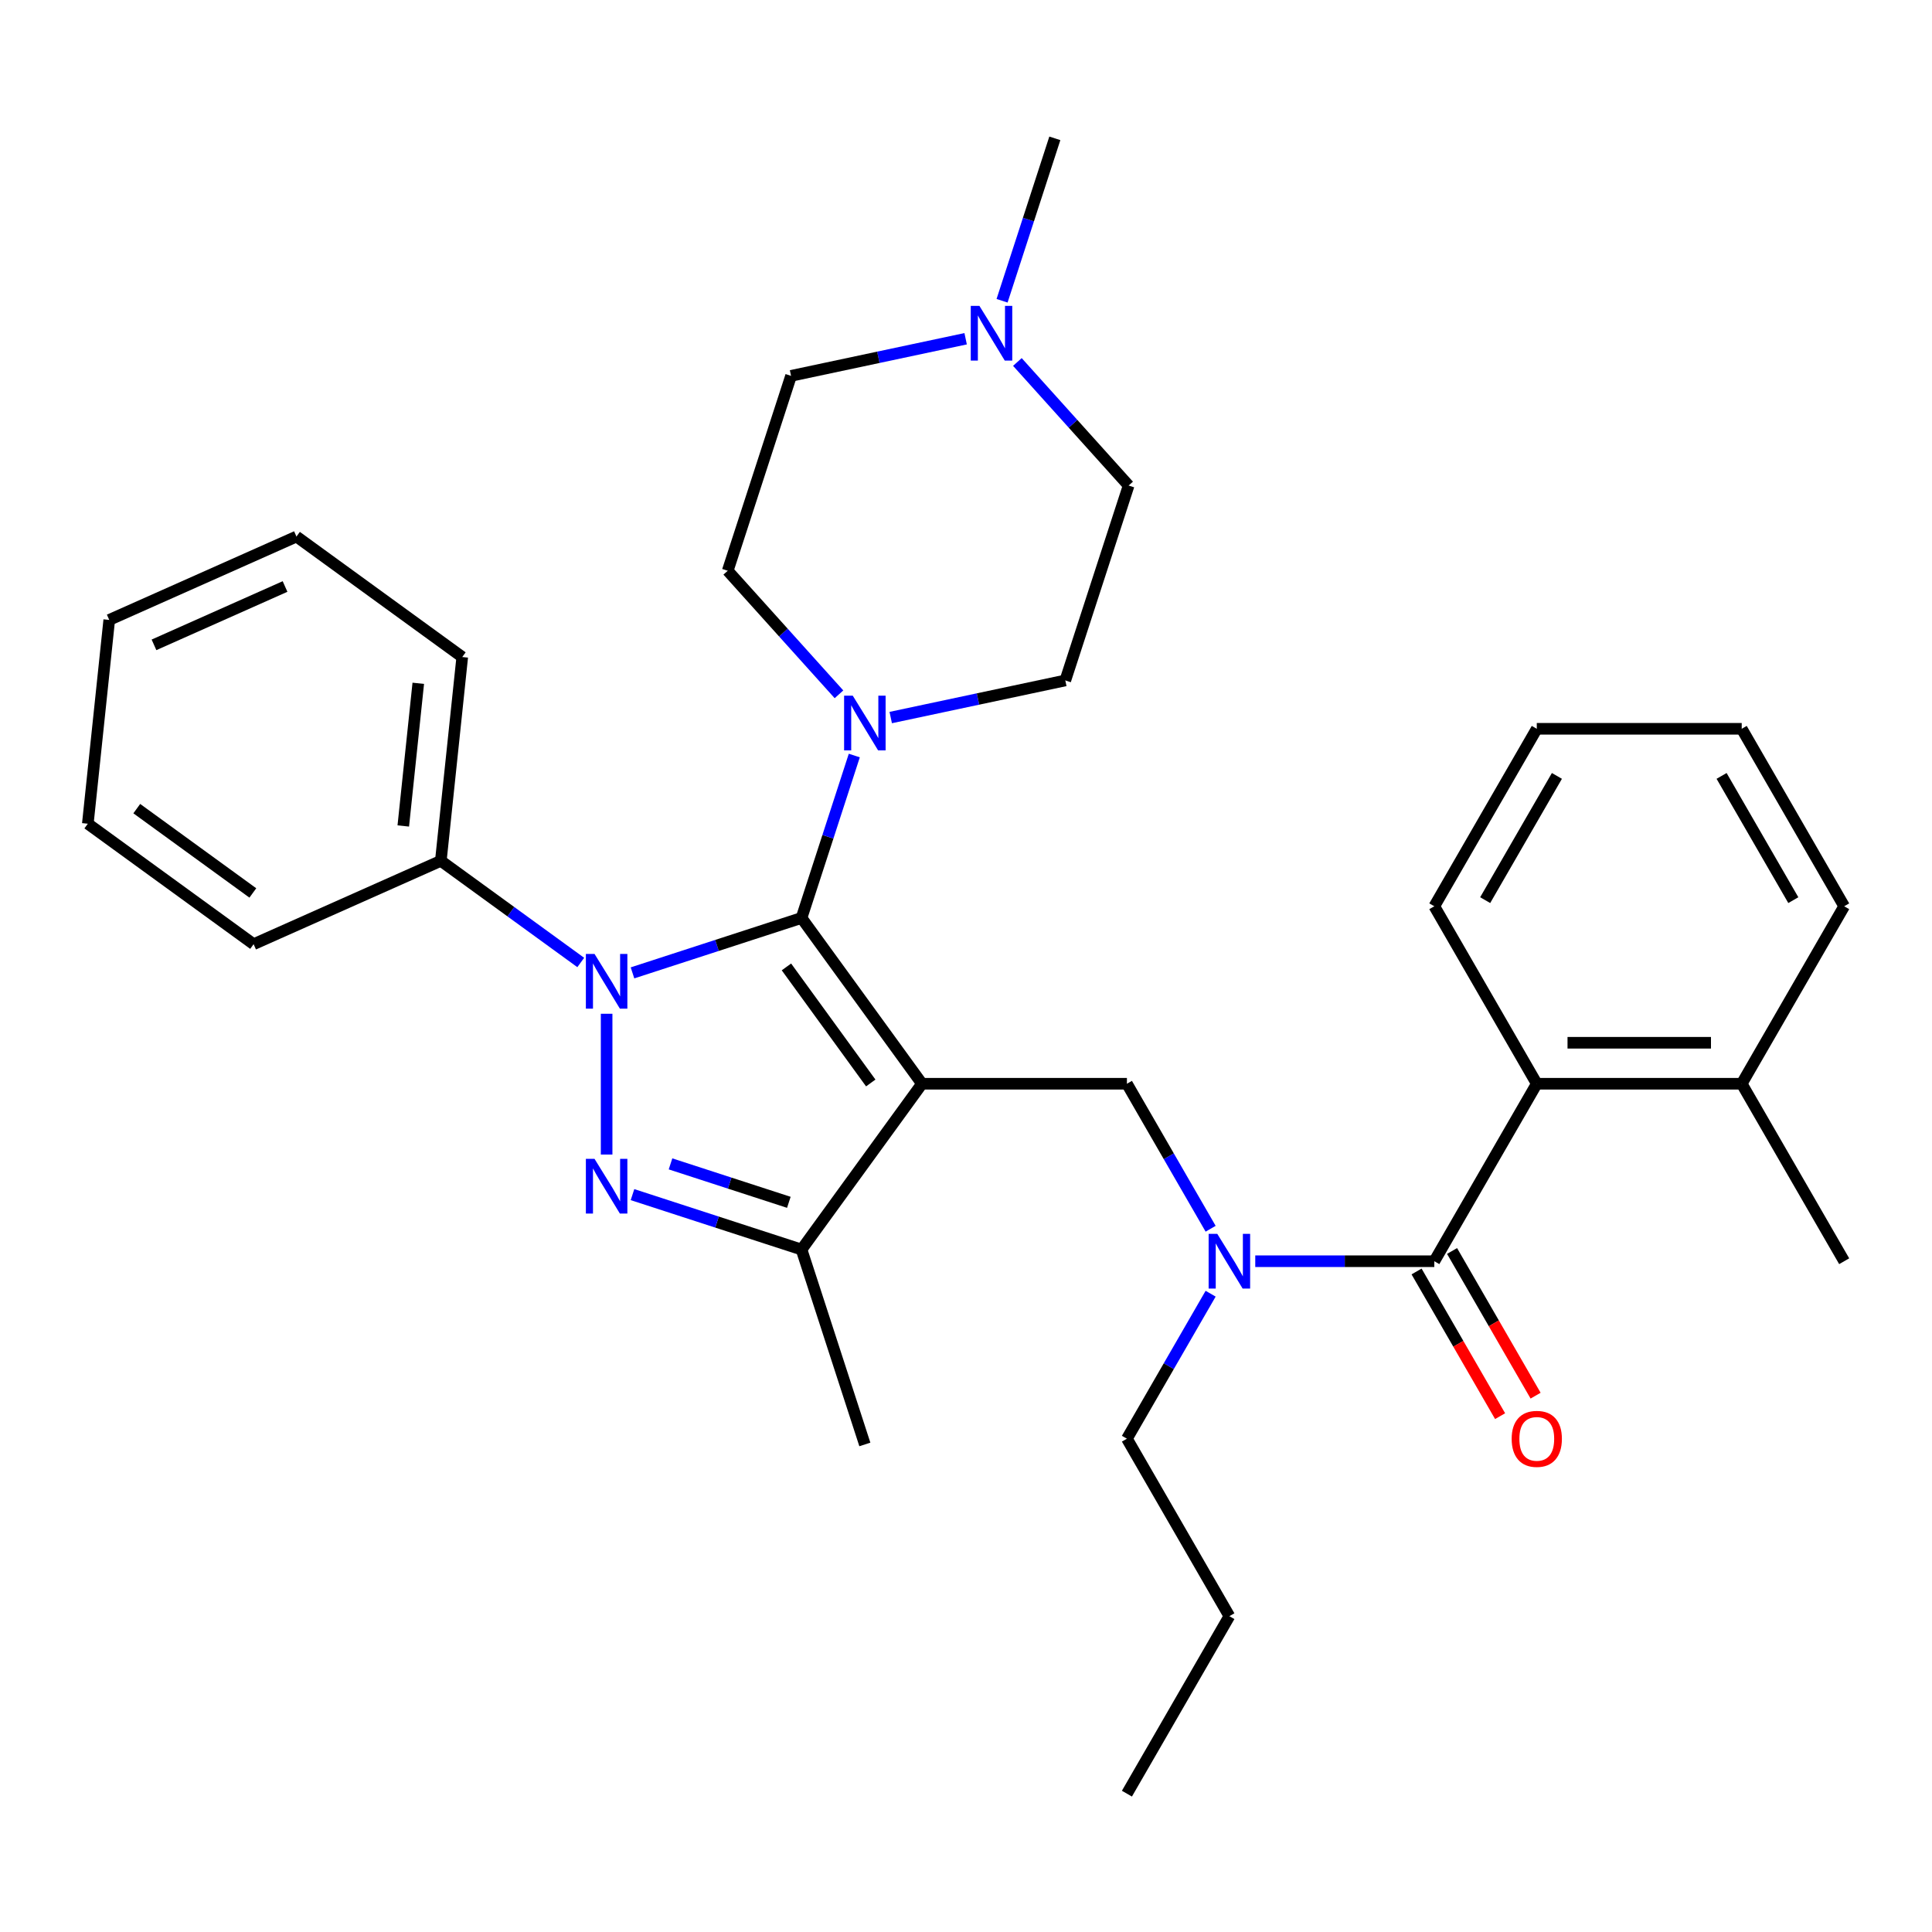 <?xml version='1.0' encoding='iso-8859-1'?>
<svg version='1.1' baseProfile='full'
              xmlns='http://www.w3.org/2000/svg'
                      xmlns:rdkit='http://www.rdkit.org/xml'
                      xmlns:xlink='http://www.w3.org/1999/xlink'
                  xml:space='preserve'
width='1000px' height='1000px' viewBox='0 0 1000 1000'>
<!-- END OF HEADER -->
<rect style='opacity:1.0;fill:#FFFFFF;stroke:none' width='1000' height='1000' x='0' y='0'> </rect>
<path class='bond-0' d='M 954.545,469.085 L 901.509,377.223' style='fill:none;fill-rule:evenodd;stroke:#000000;stroke-width:6px;stroke-linecap:butt;stroke-linejoin:miter;stroke-opacity:1' />
<path class='bond-0' d='M 928.218,465.913 L 891.092,401.609' style='fill:none;fill-rule:evenodd;stroke:#000000;stroke-width:6px;stroke-linecap:butt;stroke-linejoin:miter;stroke-opacity:1' />
<path class='bond-1' d='M 954.545,469.085 L 901.509,560.946' style='fill:none;fill-rule:evenodd;stroke:#000000;stroke-width:6px;stroke-linecap:butt;stroke-linejoin:miter;stroke-opacity:1' />
<path class='bond-2' d='M 626.62,635.997 L 604.955,598.472' style='fill:none;fill-rule:evenodd;stroke:#0000FF;stroke-width:6px;stroke-linecap:butt;stroke-linejoin:miter;stroke-opacity:1' />
<path class='bond-2' d='M 604.955,598.472 L 583.29,560.946' style='fill:none;fill-rule:evenodd;stroke:#000000;stroke-width:6px;stroke-linecap:butt;stroke-linejoin:miter;stroke-opacity:1' />
<path class='bond-3' d='M 649.718,652.808 L 696.059,652.808' style='fill:none;fill-rule:evenodd;stroke:#0000FF;stroke-width:6px;stroke-linecap:butt;stroke-linejoin:miter;stroke-opacity:1' />
<path class='bond-3' d='M 696.059,652.808 L 742.399,652.808' style='fill:none;fill-rule:evenodd;stroke:#000000;stroke-width:6px;stroke-linecap:butt;stroke-linejoin:miter;stroke-opacity:1' />
<path class='bond-4' d='M 626.62,669.62 L 604.955,707.145' style='fill:none;fill-rule:evenodd;stroke:#0000FF;stroke-width:6px;stroke-linecap:butt;stroke-linejoin:miter;stroke-opacity:1' />
<path class='bond-4' d='M 604.955,707.145 L 583.29,744.67' style='fill:none;fill-rule:evenodd;stroke:#000000;stroke-width:6px;stroke-linecap:butt;stroke-linejoin:miter;stroke-opacity:1' />
<path class='bond-5' d='M 733.213,658.112 L 754.832,695.557' style='fill:none;fill-rule:evenodd;stroke:#000000;stroke-width:6px;stroke-linecap:butt;stroke-linejoin:miter;stroke-opacity:1' />
<path class='bond-5' d='M 754.832,695.557 L 776.451,733.002' style='fill:none;fill-rule:evenodd;stroke:#FF0000;stroke-width:6px;stroke-linecap:butt;stroke-linejoin:miter;stroke-opacity:1' />
<path class='bond-5' d='M 751.586,647.505 L 773.204,684.95' style='fill:none;fill-rule:evenodd;stroke:#000000;stroke-width:6px;stroke-linecap:butt;stroke-linejoin:miter;stroke-opacity:1' />
<path class='bond-5' d='M 773.204,684.95 L 794.823,722.395' style='fill:none;fill-rule:evenodd;stroke:#FF0000;stroke-width:6px;stroke-linecap:butt;stroke-linejoin:miter;stroke-opacity:1' />
<path class='bond-6' d='M 742.399,652.808 L 795.436,560.946' style='fill:none;fill-rule:evenodd;stroke:#000000;stroke-width:6px;stroke-linecap:butt;stroke-linejoin:miter;stroke-opacity:1' />
<path class='bond-7' d='M 901.509,377.223 L 795.436,377.223' style='fill:none;fill-rule:evenodd;stroke:#000000;stroke-width:6px;stroke-linecap:butt;stroke-linejoin:miter;stroke-opacity:1' />
<path class='bond-8' d='M 795.436,377.223 L 742.399,469.085' style='fill:none;fill-rule:evenodd;stroke:#000000;stroke-width:6px;stroke-linecap:butt;stroke-linejoin:miter;stroke-opacity:1' />
<path class='bond-8' d='M 805.853,401.609 L 768.727,465.913' style='fill:none;fill-rule:evenodd;stroke:#000000;stroke-width:6px;stroke-linecap:butt;stroke-linejoin:miter;stroke-opacity:1' />
<path class='bond-9' d='M 327.379,503.559 L 371.124,489.345' style='fill:none;fill-rule:evenodd;stroke:#0000FF;stroke-width:6px;stroke-linecap:butt;stroke-linejoin:miter;stroke-opacity:1' />
<path class='bond-9' d='M 371.124,489.345 L 414.868,475.132' style='fill:none;fill-rule:evenodd;stroke:#000000;stroke-width:6px;stroke-linecap:butt;stroke-linejoin:miter;stroke-opacity:1' />
<path class='bond-10' d='M 313.987,524.722 L 313.987,597.591' style='fill:none;fill-rule:evenodd;stroke:#0000FF;stroke-width:6px;stroke-linecap:butt;stroke-linejoin:miter;stroke-opacity:1' />
<path class='bond-11' d='M 300.595,498.18 L 264.384,471.871' style='fill:none;fill-rule:evenodd;stroke:#0000FF;stroke-width:6px;stroke-linecap:butt;stroke-linejoin:miter;stroke-opacity:1' />
<path class='bond-11' d='M 264.384,471.871 L 228.172,445.562' style='fill:none;fill-rule:evenodd;stroke:#000000;stroke-width:6px;stroke-linecap:butt;stroke-linejoin:miter;stroke-opacity:1' />
<path class='bond-12' d='M 414.868,475.132 L 477.217,560.946' style='fill:none;fill-rule:evenodd;stroke:#000000;stroke-width:6px;stroke-linecap:butt;stroke-linejoin:miter;stroke-opacity:1' />
<path class='bond-12' d='M 407.058,500.473 L 450.701,560.544' style='fill:none;fill-rule:evenodd;stroke:#000000;stroke-width:6px;stroke-linecap:butt;stroke-linejoin:miter;stroke-opacity:1' />
<path class='bond-13' d='M 414.868,475.132 L 428.526,433.097' style='fill:none;fill-rule:evenodd;stroke:#000000;stroke-width:6px;stroke-linecap:butt;stroke-linejoin:miter;stroke-opacity:1' />
<path class='bond-13' d='M 428.526,433.097 L 442.184,391.062' style='fill:none;fill-rule:evenodd;stroke:#0000FF;stroke-width:6px;stroke-linecap:butt;stroke-linejoin:miter;stroke-opacity:1' />
<path class='bond-14' d='M 477.217,560.946 L 414.868,646.761' style='fill:none;fill-rule:evenodd;stroke:#000000;stroke-width:6px;stroke-linecap:butt;stroke-linejoin:miter;stroke-opacity:1' />
<path class='bond-15' d='M 477.217,560.946 L 583.29,560.946' style='fill:none;fill-rule:evenodd;stroke:#000000;stroke-width:6px;stroke-linecap:butt;stroke-linejoin:miter;stroke-opacity:1' />
<path class='bond-16' d='M 414.868,646.761 L 371.124,632.548' style='fill:none;fill-rule:evenodd;stroke:#000000;stroke-width:6px;stroke-linecap:butt;stroke-linejoin:miter;stroke-opacity:1' />
<path class='bond-16' d='M 371.124,632.548 L 327.379,618.334' style='fill:none;fill-rule:evenodd;stroke:#0000FF;stroke-width:6px;stroke-linecap:butt;stroke-linejoin:miter;stroke-opacity:1' />
<path class='bond-16' d='M 408.301,622.321 L 377.679,612.372' style='fill:none;fill-rule:evenodd;stroke:#000000;stroke-width:6px;stroke-linecap:butt;stroke-linejoin:miter;stroke-opacity:1' />
<path class='bond-16' d='M 377.679,612.372 L 347.058,602.422' style='fill:none;fill-rule:evenodd;stroke:#0000FF;stroke-width:6px;stroke-linecap:butt;stroke-linejoin:miter;stroke-opacity:1' />
<path class='bond-17' d='M 414.868,646.761 L 447.647,747.643' style='fill:none;fill-rule:evenodd;stroke:#000000;stroke-width:6px;stroke-linecap:butt;stroke-linejoin:miter;stroke-opacity:1' />
<path class='bond-18' d='M 228.172,445.562 L 239.26,340.07' style='fill:none;fill-rule:evenodd;stroke:#000000;stroke-width:6px;stroke-linecap:butt;stroke-linejoin:miter;stroke-opacity:1' />
<path class='bond-18' d='M 208.737,427.52 L 216.498,353.676' style='fill:none;fill-rule:evenodd;stroke:#000000;stroke-width:6px;stroke-linecap:butt;stroke-linejoin:miter;stroke-opacity:1' />
<path class='bond-19' d='M 228.172,445.562 L 131.269,488.706' style='fill:none;fill-rule:evenodd;stroke:#000000;stroke-width:6px;stroke-linecap:butt;stroke-linejoin:miter;stroke-opacity:1' />
<path class='bond-20' d='M 461.039,371.404 L 506.22,361.8' style='fill:none;fill-rule:evenodd;stroke:#0000FF;stroke-width:6px;stroke-linecap:butt;stroke-linejoin:miter;stroke-opacity:1' />
<path class='bond-20' d='M 506.22,361.8 L 551.402,352.196' style='fill:none;fill-rule:evenodd;stroke:#000000;stroke-width:6px;stroke-linecap:butt;stroke-linejoin:miter;stroke-opacity:1' />
<path class='bond-21' d='M 434.255,359.377 L 405.463,327.4' style='fill:none;fill-rule:evenodd;stroke:#0000FF;stroke-width:6px;stroke-linecap:butt;stroke-linejoin:miter;stroke-opacity:1' />
<path class='bond-21' d='M 405.463,327.4 L 376.67,295.422' style='fill:none;fill-rule:evenodd;stroke:#000000;stroke-width:6px;stroke-linecap:butt;stroke-linejoin:miter;stroke-opacity:1' />
<path class='bond-22' d='M 551.402,352.196 L 584.18,251.315' style='fill:none;fill-rule:evenodd;stroke:#000000;stroke-width:6px;stroke-linecap:butt;stroke-linejoin:miter;stroke-opacity:1' />
<path class='bond-23' d='M 584.18,251.315 L 555.388,219.337' style='fill:none;fill-rule:evenodd;stroke:#000000;stroke-width:6px;stroke-linecap:butt;stroke-linejoin:miter;stroke-opacity:1' />
<path class='bond-23' d='M 555.388,219.337 L 526.595,187.36' style='fill:none;fill-rule:evenodd;stroke:#0000FF;stroke-width:6px;stroke-linecap:butt;stroke-linejoin:miter;stroke-opacity:1' />
<path class='bond-24' d='M 499.812,175.334 L 454.63,184.937' style='fill:none;fill-rule:evenodd;stroke:#0000FF;stroke-width:6px;stroke-linecap:butt;stroke-linejoin:miter;stroke-opacity:1' />
<path class='bond-24' d='M 454.63,184.937 L 409.448,194.541' style='fill:none;fill-rule:evenodd;stroke:#000000;stroke-width:6px;stroke-linecap:butt;stroke-linejoin:miter;stroke-opacity:1' />
<path class='bond-25' d='M 518.666,155.675 L 532.324,113.64' style='fill:none;fill-rule:evenodd;stroke:#0000FF;stroke-width:6px;stroke-linecap:butt;stroke-linejoin:miter;stroke-opacity:1' />
<path class='bond-25' d='M 532.324,113.64 L 545.982,71.606' style='fill:none;fill-rule:evenodd;stroke:#000000;stroke-width:6px;stroke-linecap:butt;stroke-linejoin:miter;stroke-opacity:1' />
<path class='bond-26' d='M 409.448,194.541 L 376.67,295.422' style='fill:none;fill-rule:evenodd;stroke:#000000;stroke-width:6px;stroke-linecap:butt;stroke-linejoin:miter;stroke-opacity:1' />
<path class='bond-27' d='M 239.26,340.07 L 153.445,277.722' style='fill:none;fill-rule:evenodd;stroke:#000000;stroke-width:6px;stroke-linecap:butt;stroke-linejoin:miter;stroke-opacity:1' />
<path class='bond-28' d='M 153.445,277.722 L 56.542,320.865' style='fill:none;fill-rule:evenodd;stroke:#000000;stroke-width:6px;stroke-linecap:butt;stroke-linejoin:miter;stroke-opacity:1' />
<path class='bond-28' d='M 147.538,303.574 L 79.706,333.774' style='fill:none;fill-rule:evenodd;stroke:#000000;stroke-width:6px;stroke-linecap:butt;stroke-linejoin:miter;stroke-opacity:1' />
<path class='bond-29' d='M 56.542,320.865 L 45.455,426.357' style='fill:none;fill-rule:evenodd;stroke:#000000;stroke-width:6px;stroke-linecap:butt;stroke-linejoin:miter;stroke-opacity:1' />
<path class='bond-30' d='M 45.455,426.357 L 131.269,488.706' style='fill:none;fill-rule:evenodd;stroke:#000000;stroke-width:6px;stroke-linecap:butt;stroke-linejoin:miter;stroke-opacity:1' />
<path class='bond-30' d='M 70.796,418.547 L 130.867,462.19' style='fill:none;fill-rule:evenodd;stroke:#000000;stroke-width:6px;stroke-linecap:butt;stroke-linejoin:miter;stroke-opacity:1' />
<path class='bond-31' d='M 583.29,744.67 L 636.326,836.532' style='fill:none;fill-rule:evenodd;stroke:#000000;stroke-width:6px;stroke-linecap:butt;stroke-linejoin:miter;stroke-opacity:1' />
<path class='bond-32' d='M 636.326,836.532 L 583.29,928.394' style='fill:none;fill-rule:evenodd;stroke:#000000;stroke-width:6px;stroke-linecap:butt;stroke-linejoin:miter;stroke-opacity:1' />
<path class='bond-33' d='M 742.399,469.085 L 795.436,560.946' style='fill:none;fill-rule:evenodd;stroke:#000000;stroke-width:6px;stroke-linecap:butt;stroke-linejoin:miter;stroke-opacity:1' />
<path class='bond-34' d='M 795.436,560.946 L 901.509,560.946' style='fill:none;fill-rule:evenodd;stroke:#000000;stroke-width:6px;stroke-linecap:butt;stroke-linejoin:miter;stroke-opacity:1' />
<path class='bond-34' d='M 811.347,539.732 L 885.598,539.732' style='fill:none;fill-rule:evenodd;stroke:#000000;stroke-width:6px;stroke-linecap:butt;stroke-linejoin:miter;stroke-opacity:1' />
<path class='bond-35' d='M 901.509,560.946 L 954.545,652.808' style='fill:none;fill-rule:evenodd;stroke:#000000;stroke-width:6px;stroke-linecap:butt;stroke-linejoin:miter;stroke-opacity:1' />
<path  class='atom-1' d='M 630.066 638.648
L 639.346 653.648
Q 640.266 655.128, 641.746 657.808
Q 643.226 660.488, 643.306 660.648
L 643.306 638.648
L 647.066 638.648
L 647.066 666.968
L 643.186 666.968
L 633.226 650.568
Q 632.066 648.648, 630.826 646.448
Q 629.626 644.248, 629.266 643.568
L 629.266 666.968
L 625.586 666.968
L 625.586 638.648
L 630.066 638.648
' fill='#0000FF'/>
<path  class='atom-3' d='M 782.436 744.75
Q 782.436 737.95, 785.796 734.15
Q 789.156 730.35, 795.436 730.35
Q 801.716 730.35, 805.076 734.15
Q 808.436 737.95, 808.436 744.75
Q 808.436 751.63, 805.036 755.55
Q 801.636 759.43, 795.436 759.43
Q 789.196 759.43, 785.796 755.55
Q 782.436 751.67, 782.436 744.75
M 795.436 756.23
Q 799.756 756.23, 802.076 753.35
Q 804.436 750.43, 804.436 744.75
Q 804.436 739.19, 802.076 736.39
Q 799.756 733.55, 795.436 733.55
Q 791.116 733.55, 788.756 736.35
Q 786.436 739.15, 786.436 744.75
Q 786.436 750.47, 788.756 753.35
Q 791.116 756.23, 795.436 756.23
' fill='#FF0000'/>
<path  class='atom-6' d='M 307.727 493.75
L 317.007 508.75
Q 317.927 510.23, 319.407 512.91
Q 320.887 515.59, 320.967 515.75
L 320.967 493.75
L 324.727 493.75
L 324.727 522.07
L 320.847 522.07
L 310.887 505.67
Q 309.727 503.75, 308.487 501.55
Q 307.287 499.35, 306.927 498.67
L 306.927 522.07
L 303.247 522.07
L 303.247 493.75
L 307.727 493.75
' fill='#0000FF'/>
<path  class='atom-10' d='M 307.727 599.823
L 317.007 614.823
Q 317.927 616.303, 319.407 618.983
Q 320.887 621.663, 320.967 621.823
L 320.967 599.823
L 324.727 599.823
L 324.727 628.143
L 320.847 628.143
L 310.887 611.743
Q 309.727 609.823, 308.487 607.623
Q 307.287 605.423, 306.927 604.743
L 306.927 628.143
L 303.247 628.143
L 303.247 599.823
L 307.727 599.823
' fill='#0000FF'/>
<path  class='atom-13' d='M 441.387 360.09
L 450.667 375.09
Q 451.587 376.57, 453.067 379.25
Q 454.547 381.93, 454.627 382.09
L 454.627 360.09
L 458.387 360.09
L 458.387 388.41
L 454.507 388.41
L 444.547 372.01
Q 443.387 370.09, 442.147 367.89
Q 440.947 365.69, 440.587 365.01
L 440.587 388.41
L 436.907 388.41
L 436.907 360.09
L 441.387 360.09
' fill='#0000FF'/>
<path  class='atom-17' d='M 506.944 158.327
L 516.224 173.327
Q 517.144 174.807, 518.624 177.487
Q 520.104 180.167, 520.184 180.327
L 520.184 158.327
L 523.944 158.327
L 523.944 186.647
L 520.064 186.647
L 510.104 170.247
Q 508.944 168.327, 507.704 166.127
Q 506.504 163.927, 506.144 163.247
L 506.144 186.647
L 502.464 186.647
L 502.464 158.327
L 506.944 158.327
' fill='#0000FF'/>
</svg>
